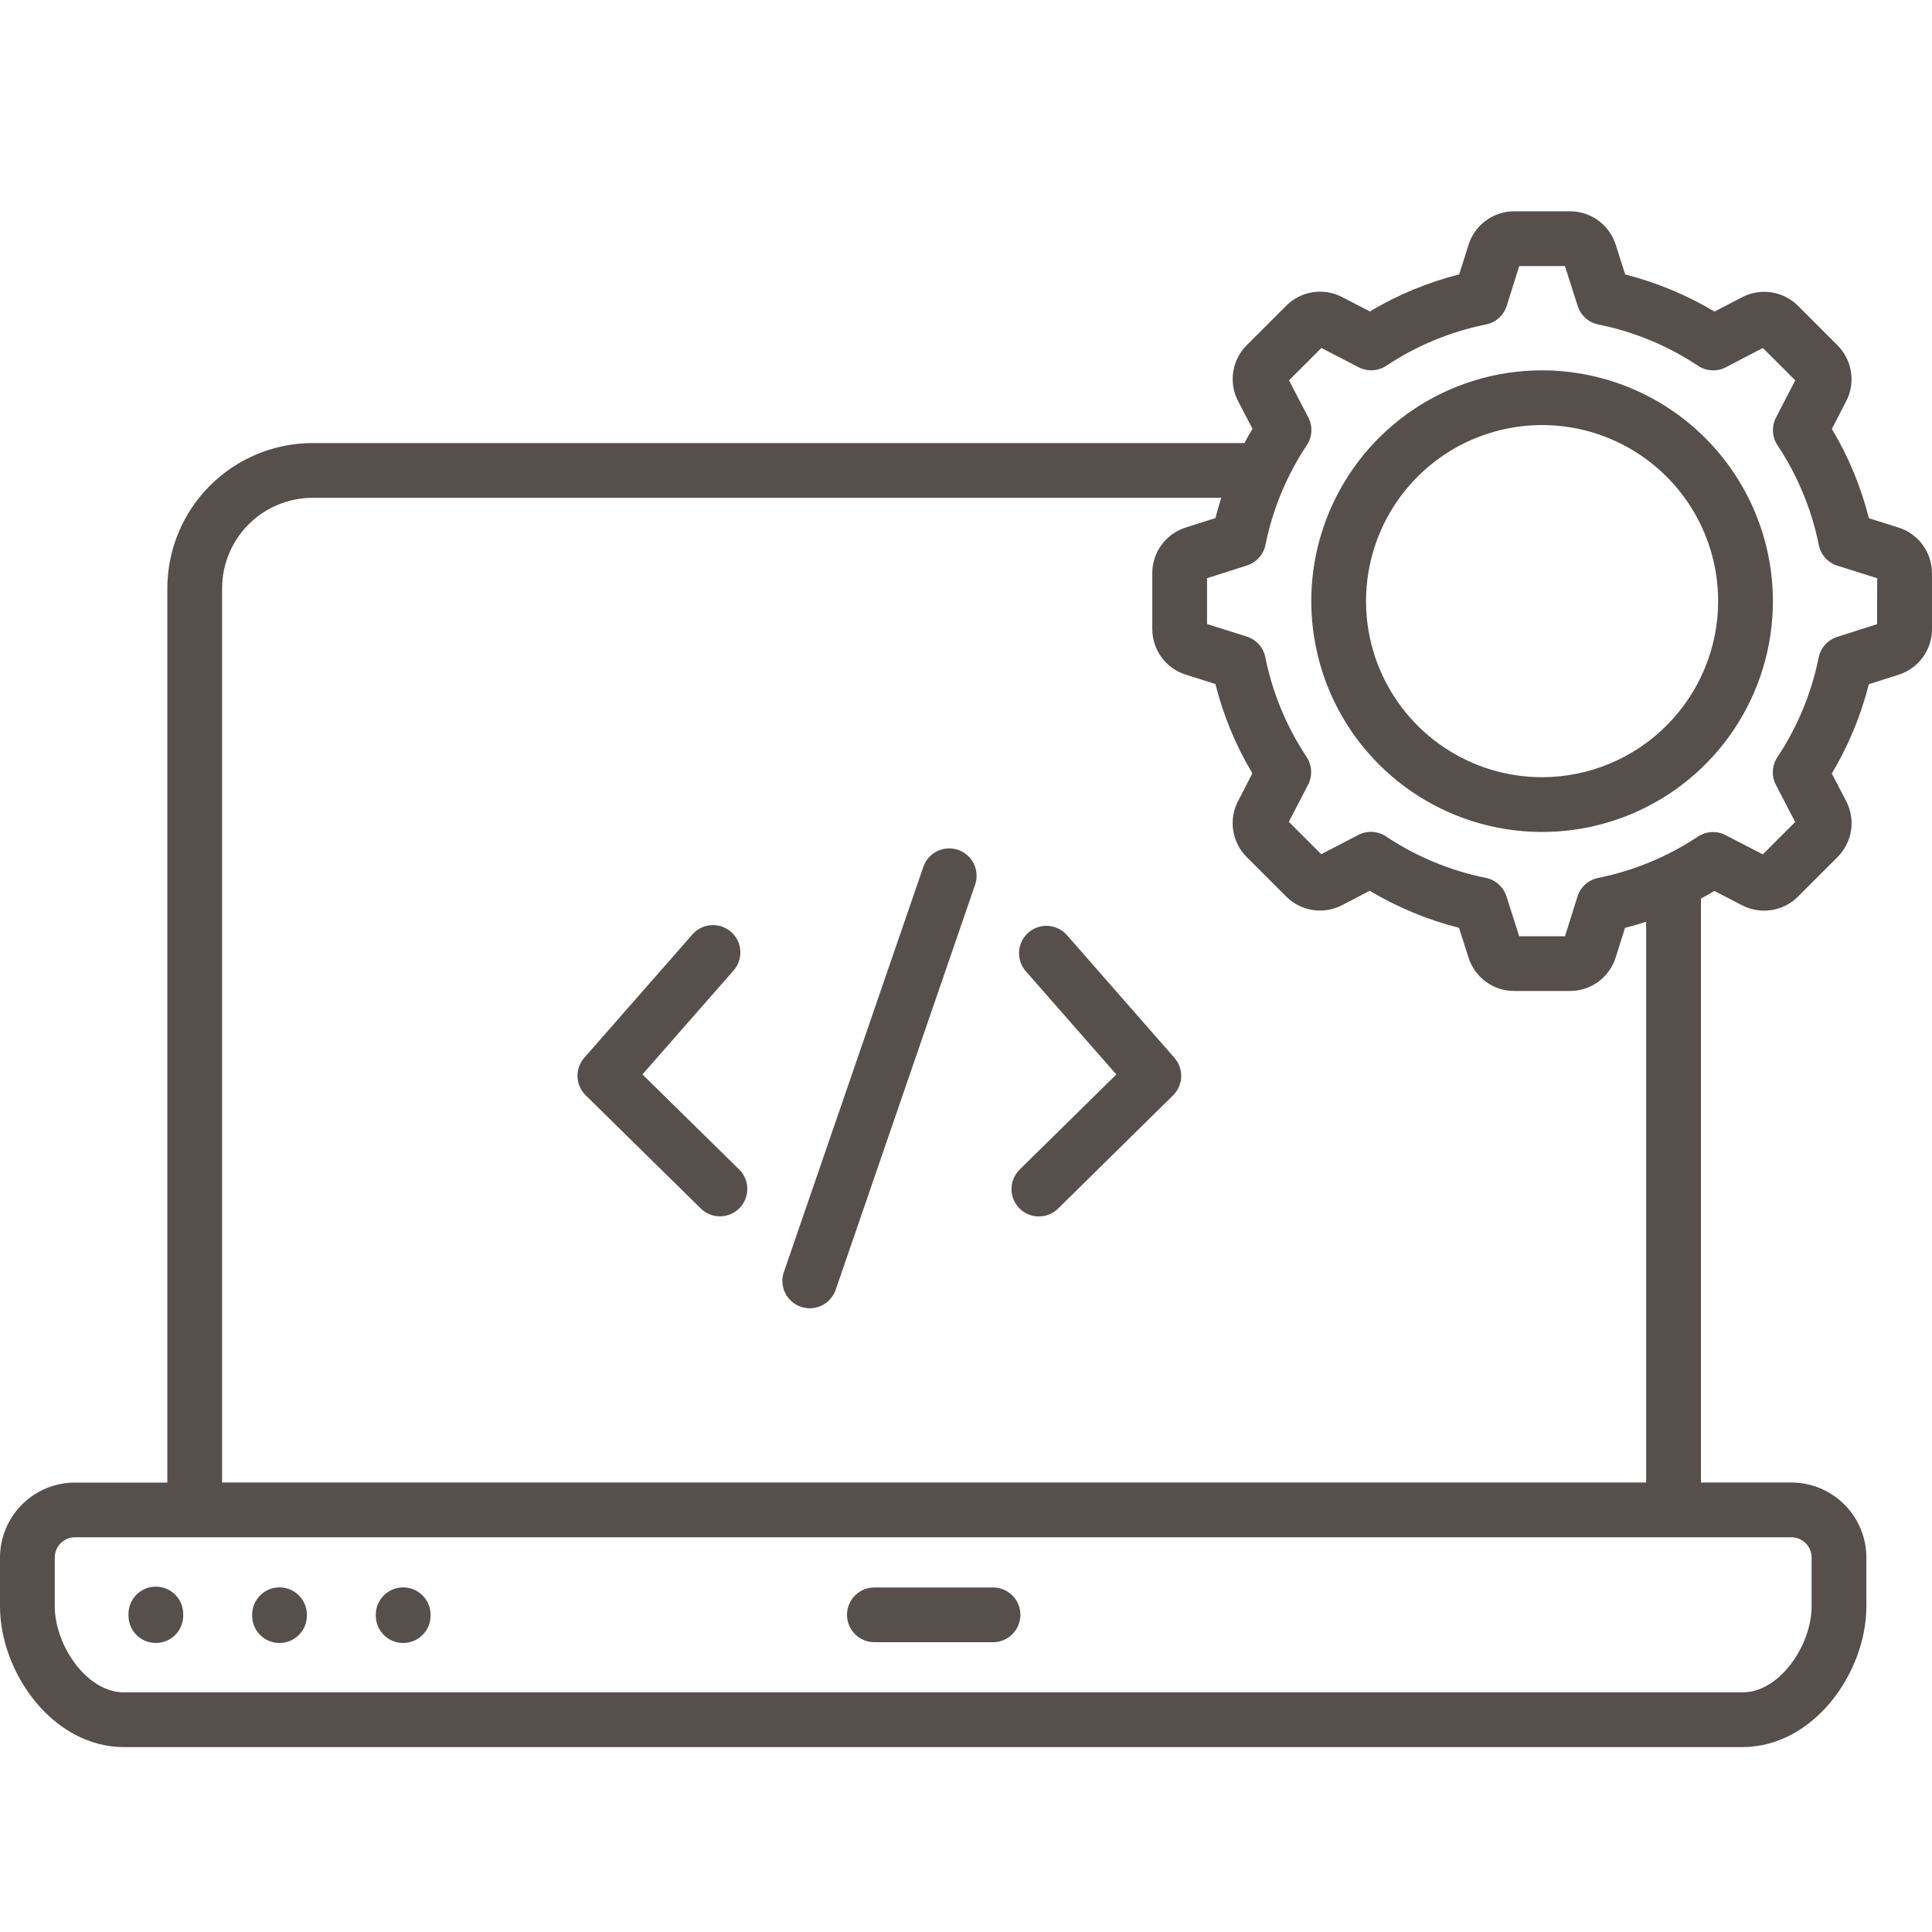 <svg width="64" height="64" viewBox="0 0 64 64" fill="none" xmlns="http://www.w3.org/2000/svg">
<path d="M28.058 53.493C28.058 53.253 28.153 53.022 28.323 52.852C28.493 52.682 28.724 52.587 28.964 52.587H32.869C32.99 52.583 33.111 52.604 33.224 52.648C33.337 52.692 33.44 52.758 33.527 52.843C33.614 52.927 33.683 53.029 33.73 53.14C33.778 53.252 33.802 53.372 33.802 53.493C33.802 53.615 33.778 53.735 33.73 53.846C33.683 53.958 33.614 54.059 33.527 54.144C33.44 54.228 33.337 54.295 33.224 54.339C33.111 54.383 32.99 54.404 32.869 54.4H28.964C28.724 54.4 28.493 54.304 28.323 54.134C28.153 53.964 28.058 53.733 28.058 53.493ZM5.162 54.426C5.282 54.426 5.4 54.403 5.51 54.357C5.62 54.312 5.72 54.245 5.804 54.161C5.888 54.077 5.955 53.977 6 53.866C6.046 53.756 6.069 53.638 6.069 53.519V53.466C6.069 53.225 5.973 52.995 5.803 52.825C5.633 52.655 5.403 52.559 5.162 52.559C4.922 52.559 4.691 52.655 4.521 52.825C4.351 52.995 4.256 53.225 4.256 53.466V53.519C4.256 53.638 4.279 53.756 4.325 53.866C4.37 53.977 4.437 54.077 4.521 54.161C4.605 54.245 4.705 54.312 4.815 54.357C4.925 54.403 5.043 54.426 5.162 54.426ZM9.259 54.426C9.499 54.426 9.73 54.331 9.9 54.161C10.07 53.991 10.166 53.76 10.166 53.519V53.466C10.159 53.23 10.061 53.006 9.891 52.841C9.722 52.676 9.495 52.584 9.259 52.584C9.023 52.584 8.796 52.676 8.627 52.841C8.457 53.006 8.359 53.23 8.352 53.466V53.519C8.352 53.638 8.375 53.756 8.421 53.866C8.466 53.977 8.533 54.077 8.617 54.161C8.702 54.245 8.801 54.312 8.912 54.357C9.022 54.403 9.139 54.426 9.259 54.426ZM13.355 54.426C13.474 54.427 13.592 54.403 13.702 54.358C13.812 54.312 13.912 54.245 13.997 54.161C14.081 54.077 14.148 53.977 14.194 53.867C14.239 53.757 14.263 53.639 14.263 53.519V53.466C14.256 53.23 14.158 53.006 13.988 52.841C13.819 52.676 13.592 52.584 13.356 52.584C13.12 52.584 12.893 52.676 12.723 52.841C12.554 53.006 12.456 53.23 12.449 53.466V53.519C12.449 53.638 12.472 53.756 12.518 53.866C12.563 53.976 12.63 54.076 12.714 54.16C12.798 54.245 12.898 54.312 13.008 54.357C13.118 54.403 13.236 54.426 13.355 54.426ZM21.282 35.591L24.28 32.172C24.364 32.083 24.428 31.978 24.47 31.864C24.512 31.75 24.531 31.628 24.525 31.507C24.519 31.385 24.489 31.266 24.436 31.156C24.383 31.047 24.308 30.949 24.217 30.869C24.125 30.789 24.018 30.728 23.903 30.69C23.787 30.652 23.665 30.637 23.544 30.648C23.422 30.658 23.304 30.692 23.197 30.749C23.089 30.806 22.994 30.884 22.917 30.978L19.354 35.041C19.202 35.215 19.123 35.441 19.131 35.671C19.14 35.901 19.236 36.12 19.4 36.282L23.213 40.032C23.298 40.116 23.399 40.182 23.509 40.227C23.619 40.271 23.737 40.294 23.857 40.293C23.976 40.292 24.093 40.267 24.203 40.221C24.312 40.174 24.412 40.107 24.495 40.022C24.579 39.937 24.645 39.837 24.689 39.726C24.734 39.616 24.756 39.498 24.756 39.379C24.755 39.26 24.73 39.142 24.684 39.032C24.637 38.923 24.57 38.823 24.485 38.74L21.282 35.591ZM35.345 30.978C35.267 30.889 35.172 30.816 35.065 30.763C34.958 30.71 34.842 30.679 34.723 30.671C34.604 30.663 34.485 30.679 34.372 30.717C34.26 30.756 34.156 30.816 34.066 30.894C33.976 30.973 33.903 31.068 33.851 31.175C33.798 31.282 33.767 31.398 33.759 31.517C33.751 31.635 33.767 31.755 33.805 31.867C33.843 31.98 33.904 32.084 33.982 32.174L36.98 35.593L33.778 38.743C33.693 38.827 33.625 38.926 33.579 39.036C33.532 39.146 33.508 39.264 33.507 39.383C33.506 39.502 33.529 39.62 33.573 39.73C33.618 39.84 33.684 39.941 33.767 40.026C33.851 40.111 33.95 40.178 34.06 40.225C34.17 40.271 34.287 40.296 34.407 40.297C34.526 40.297 34.644 40.275 34.754 40.23C34.864 40.186 34.965 40.12 35.05 40.036L38.86 36.284C39.024 36.122 39.12 35.903 39.129 35.672C39.137 35.442 39.057 35.217 38.906 35.043L35.345 30.978ZM31.739 28.154C31.627 28.115 31.507 28.099 31.389 28.106C31.27 28.113 31.153 28.144 31.046 28.196C30.939 28.248 30.844 28.321 30.765 28.41C30.686 28.499 30.625 28.603 30.587 28.716L25.961 42.156C25.889 42.382 25.908 42.627 26.014 42.838C26.12 43.05 26.305 43.212 26.53 43.289C26.754 43.366 26.999 43.353 27.213 43.251C27.428 43.15 27.593 42.968 27.676 42.746L32.302 29.306C32.341 29.193 32.357 29.074 32.349 28.955C32.342 28.837 32.312 28.72 32.259 28.613C32.207 28.506 32.134 28.41 32.045 28.332C31.956 28.253 31.852 28.192 31.739 28.154ZM64 18.992V20.836C64.001 21.174 63.894 21.503 63.694 21.776C63.495 22.048 63.214 22.25 62.892 22.352L61.908 22.665C61.645 23.706 61.231 24.702 60.681 25.624L61.155 26.535C61.312 26.834 61.369 27.176 61.318 27.511C61.266 27.845 61.109 28.154 60.87 28.393L59.565 29.697C59.327 29.937 59.019 30.095 58.685 30.147C58.352 30.2 58.01 30.145 57.711 29.989L56.792 29.515C56.646 29.602 56.496 29.685 56.346 29.765V49.11H59.344C60.002 49.111 60.632 49.373 61.097 49.838C61.563 50.303 61.825 50.934 61.826 51.592V53.21C61.826 55.411 60.074 57.874 57.724 57.874H4.102C1.755 57.874 0 55.411 0 53.21V51.594C0.001 50.936 0.263 50.306 0.728 49.84C1.193 49.375 1.824 49.114 2.482 49.112H5.543V19.489C5.545 18.213 6.052 16.99 6.954 16.088C7.856 15.186 9.079 14.678 10.355 14.677H41.224C41.309 14.518 41.397 14.359 41.49 14.203L41.015 13.292C40.858 12.993 40.801 12.651 40.852 12.316C40.904 11.982 41.061 11.673 41.301 11.434L42.606 10.13C42.844 9.89 43.152 9.733 43.486 9.681C43.819 9.629 44.161 9.685 44.46 9.841L45.378 10.317C46.3 9.766 47.297 9.353 48.338 9.09L48.646 8.112C48.747 7.789 48.949 7.507 49.221 7.307C49.494 7.106 49.824 6.999 50.163 7H52.007C52.345 6.999 52.674 7.106 52.946 7.305C53.219 7.504 53.421 7.785 53.523 8.107L53.836 9.092C54.877 9.356 55.873 9.77 56.795 10.322L57.705 9.848C58.004 9.691 58.347 9.633 58.681 9.685C59.016 9.736 59.325 9.893 59.564 10.133L60.868 11.438C61.107 11.676 61.264 11.985 61.316 12.318C61.368 12.652 61.312 12.993 61.156 13.292L60.683 14.208C61.234 15.129 61.647 16.126 61.91 17.167L62.888 17.475C63.21 17.576 63.492 17.778 63.692 18.051C63.892 18.324 63.999 18.654 63.998 18.992H64ZM59.342 50.924H2.484C2.306 50.924 2.136 50.995 2.01 51.12C1.885 51.246 1.814 51.416 1.814 51.594V53.212C1.814 54.495 2.87 56.062 4.102 56.062H57.724C58.956 56.062 60.012 54.495 60.012 53.212V51.594C60.012 51.416 59.941 51.246 59.815 51.12C59.69 50.995 59.52 50.924 59.342 50.924ZM54.531 30.534C54.3 30.609 54.066 30.677 53.83 30.737L53.522 31.715C53.421 32.038 53.22 32.32 52.947 32.52C52.674 32.721 52.344 32.828 52.006 32.827H50.161C49.823 32.828 49.494 32.721 49.222 32.522C48.95 32.322 48.748 32.041 48.646 31.72L48.332 30.735C47.291 30.472 46.295 30.058 45.373 29.508L44.463 29.982C44.164 30.139 43.822 30.196 43.487 30.145C43.153 30.094 42.843 29.936 42.605 29.697L41.3 28.392C41.06 28.154 40.904 27.845 40.852 27.512C40.8 27.178 40.856 26.837 41.012 26.538L41.487 25.619C40.937 24.697 40.523 23.699 40.261 22.657L39.283 22.35C38.96 22.249 38.677 22.048 38.477 21.775C38.277 21.502 38.17 21.171 38.171 20.833V18.99C38.17 18.652 38.277 18.323 38.476 18.051C38.675 17.779 38.956 17.577 39.278 17.475L40.262 17.162C40.32 16.936 40.385 16.713 40.456 16.491H10.355C9.56 16.492 8.798 16.808 8.236 17.37C7.674 17.932 7.358 18.694 7.357 19.489V49.11H54.531V30.534ZM62.184 19.154L60.866 18.739C60.711 18.69 60.573 18.601 60.464 18.48C60.356 18.36 60.282 18.212 60.25 18.053C60.013 16.874 59.548 15.752 58.882 14.751C58.793 14.616 58.741 14.46 58.732 14.299C58.724 14.137 58.758 13.977 58.832 13.833L59.47 12.6L58.397 11.527L57.171 12.166C57.027 12.241 56.866 12.276 56.704 12.267C56.542 12.259 56.385 12.207 56.25 12.117C55.248 11.451 54.126 10.986 52.947 10.749C52.788 10.717 52.641 10.644 52.521 10.536C52.401 10.428 52.312 10.29 52.263 10.136L51.842 8.814H50.327L49.912 10.132C49.863 10.287 49.773 10.425 49.653 10.534C49.532 10.642 49.385 10.716 49.226 10.748C48.047 10.985 46.925 11.45 45.924 12.116C45.789 12.205 45.633 12.257 45.472 12.265C45.31 12.274 45.15 12.24 45.006 12.165L43.773 11.527L42.7 12.6L43.339 13.827C43.414 13.97 43.449 14.132 43.44 14.293C43.432 14.455 43.38 14.612 43.29 14.747C42.623 15.748 42.158 16.87 41.92 18.049C41.888 18.207 41.814 18.354 41.706 18.474C41.598 18.594 41.46 18.684 41.306 18.733L39.985 19.154V20.671L41.298 21.086C41.453 21.134 41.592 21.224 41.701 21.344C41.809 21.465 41.883 21.612 41.915 21.771C42.152 22.951 42.617 24.072 43.282 25.074C43.372 25.209 43.423 25.365 43.432 25.526C43.441 25.687 43.407 25.848 43.333 25.992L42.695 27.225L43.768 28.297L44.994 27.659C45.138 27.584 45.299 27.549 45.461 27.557C45.623 27.566 45.779 27.618 45.914 27.708C46.916 28.376 48.039 28.842 49.219 29.081C49.378 29.113 49.525 29.186 49.645 29.294C49.765 29.402 49.855 29.54 49.904 29.694L50.325 31.016H51.842L52.256 29.698C52.305 29.543 52.394 29.405 52.515 29.296C52.636 29.188 52.783 29.114 52.942 29.082C54.121 28.845 55.243 28.38 56.245 27.714C56.38 27.625 56.536 27.573 56.697 27.564C56.858 27.556 57.019 27.59 57.162 27.665L58.396 28.302L59.468 27.23L58.83 26.003C58.755 25.86 58.72 25.698 58.728 25.536C58.737 25.375 58.789 25.218 58.878 25.083C59.544 24.081 60.008 22.96 60.245 21.782C60.277 21.623 60.351 21.477 60.459 21.356C60.567 21.236 60.705 21.147 60.859 21.098L62.181 20.677L62.184 19.154ZM58.73 19.913C58.73 21.425 58.282 22.904 57.442 24.161C56.602 25.419 55.408 26.399 54.011 26.978C52.613 27.557 51.076 27.708 49.593 27.413C48.109 27.118 46.747 26.39 45.678 25.321C44.608 24.252 43.88 22.889 43.585 21.406C43.289 19.923 43.441 18.385 44.02 16.988C44.598 15.591 45.578 14.396 46.836 13.556C48.093 12.716 49.572 12.268 51.084 12.268C53.111 12.27 55.054 13.076 56.488 14.509C57.921 15.943 58.728 17.886 58.73 19.913ZM56.916 19.913C56.916 18.76 56.574 17.632 55.934 16.673C55.293 15.714 54.382 14.966 53.316 14.525C52.25 14.083 51.078 13.968 49.946 14.193C48.815 14.418 47.775 14.973 46.96 15.789C46.144 16.605 45.589 17.644 45.364 18.775C45.138 19.907 45.254 21.079 45.695 22.145C46.137 23.211 46.884 24.122 47.844 24.763C48.803 25.404 49.93 25.746 51.084 25.746C52.63 25.744 54.113 25.129 55.206 24.035C56.3 22.942 56.915 21.459 56.916 19.913Z" fill="#564F4C"/>
</svg>
